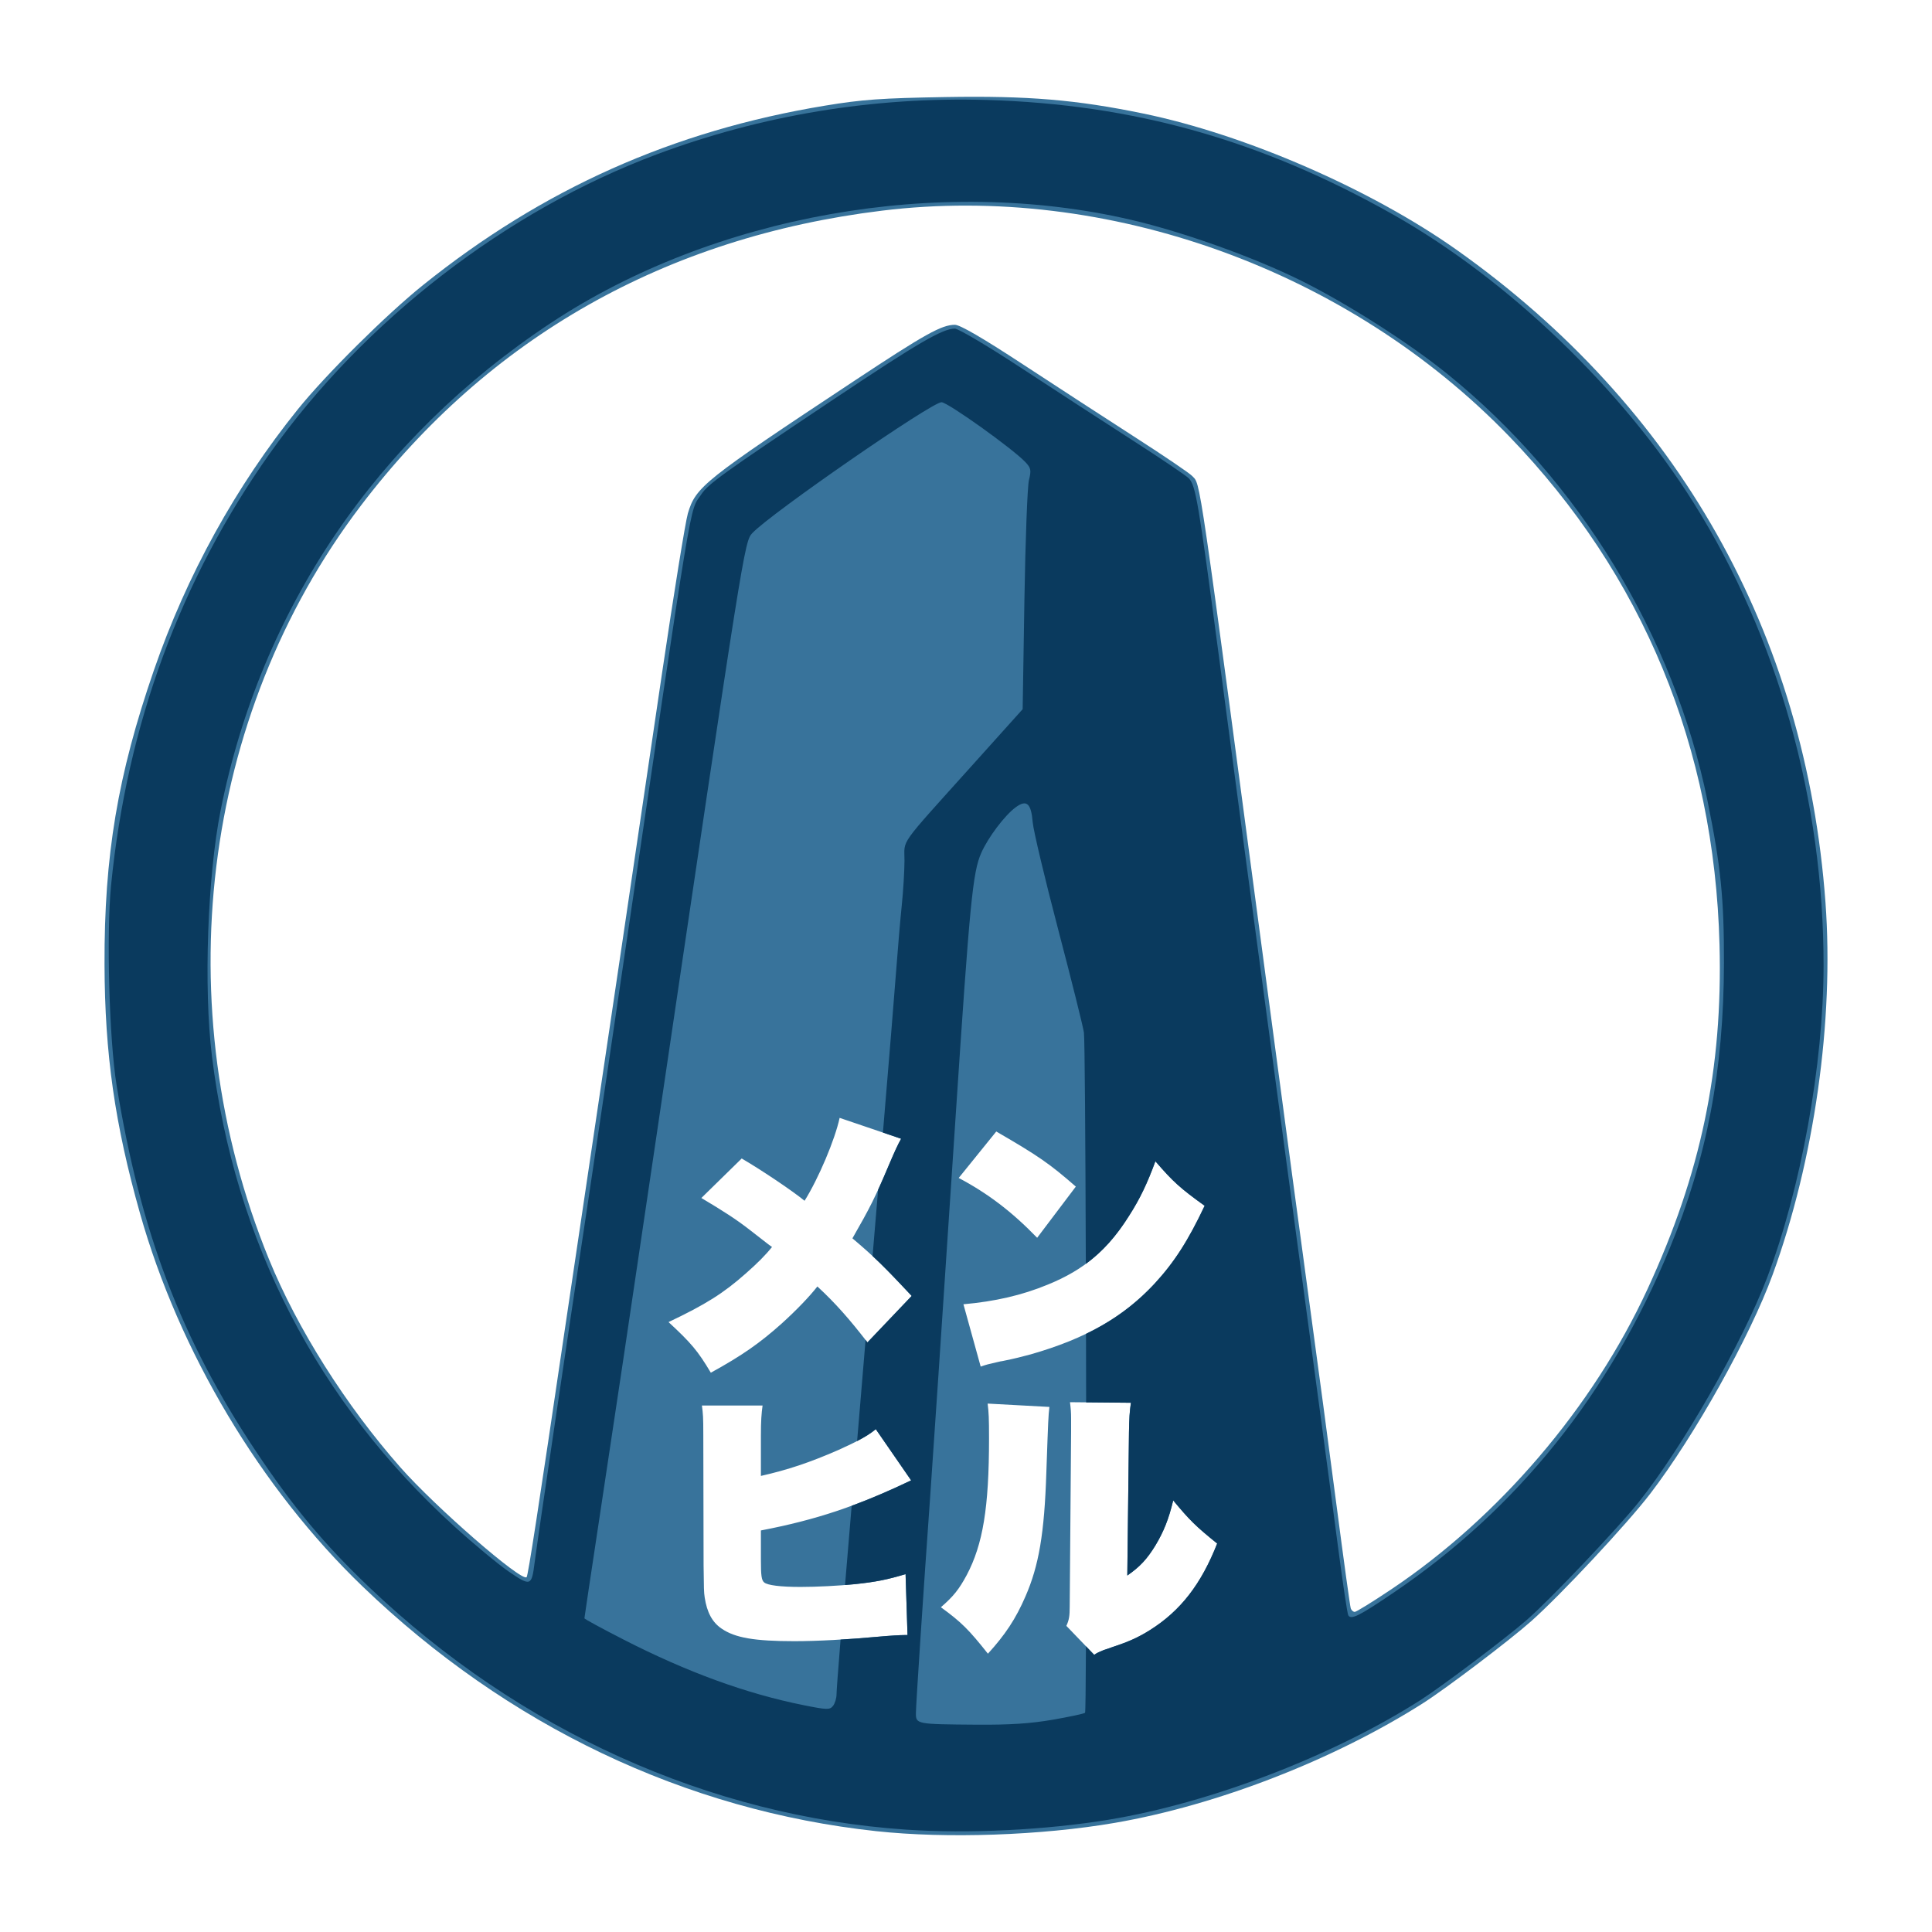 <?xml version="1.0" encoding="UTF-8" standalone="no"?>
<!DOCTYPE svg PUBLIC "-//W3C//DTD SVG 1.1//EN" "http://www.w3.org/Graphics/SVG/1.1/DTD/svg11.dtd">
<svg width="100%" height="100%" viewBox="0 0 1000 1000" version="1.1" xmlns="http://www.w3.org/2000/svg" xmlns:xlink="http://www.w3.org/1999/xlink" xml:space="preserve" xmlns:serif="http://www.serif.com/" style="fill-rule:evenodd;clip-rule:evenodd;stroke-linejoin:round;stroke-miterlimit:2;">
    <path id="path183" d="M453.523,947.807C354.707,937.124 262.756,893.322 187.722,821.189C134.93,770.437 92.712,699.688 72.468,628.047C59.433,581.914 54.248,545.563 54.1,499.257C53.92,442.799 60.895,401.224 79.666,346.884C96.621,297.801 122.011,251.779 154.16,211.857C168.565,193.97 199.932,162.84 218.911,147.595C280.954,97.759 348.26,67.698 426.874,54.71C446.336,51.495 455.923,50.809 489.448,50.233C531.922,49.505 557.019,51.599 591.799,58.775C644.718,69.694 709.795,98.023 754.12,129.437C868.49,210.492 934.607,327.537 944.863,467.098C949.36,528.306 939.102,600.56 917.499,659.819C905.87,691.722 877.134,743.14 854.181,773.116C842.173,788.797 807.78,825.621 792.425,839.236C781.218,849.174 748.35,874.077 736.524,881.591C690.356,910.928 629.984,934.368 577.068,943.501C539.226,950.032 489.982,951.748 453.523,947.807ZM553.824,725.776C554.256,729.232 554.4,731.104 554.4,734.272L554.4,741.04L553.68,831.472C553.68,836.368 553.392,838.384 551.952,841.552L566.352,856.528C568.08,855.376 568.8,855.088 571.248,854.08C572.976,853.504 574.416,853.072 575.856,852.496C584.208,849.76 589.248,847.456 595.008,843.856C611.136,833.776 621.792,819.808 630,798.928C618.768,789.856 615.744,786.832 607.248,776.608C604.944,786.256 602.352,792.736 598.032,799.936C593.712,806.992 589.968,811.024 583.488,815.488L584.352,741.472C584.496,733.84 584.64,731.104 585.36,726.064L553.824,725.776ZM511.2,726.496C511.776,731.104 511.92,733.984 511.92,744.496C511.92,780.352 508.752,799.36 500.4,815.2C496.368,822.688 493.488,826.288 487.008,831.904C497.664,839.68 501.408,843.424 511.344,855.952C520.272,846.16 525.744,837.952 530.784,826.288C537.696,810.448 540.576,793.744 541.584,762.208C542.592,733.552 542.592,733.552 543.168,728.224L511.2,726.496ZM393.84,742.912C393.84,735.424 394.128,731.68 394.704,727.504L363.312,727.504C363.888,731.824 364.032,733.552 364.032,742.912L364.176,810.304C364.32,822.4 364.32,823.984 364.752,826.864C365.904,834.496 368.64,839.68 373.536,842.992C380.448,847.744 390.672,849.472 411.12,849.472C422.928,849.472 438.768,848.608 454.464,847.168C460.8,846.592 465.984,846.304 468,846.304L469.728,846.304L468.72,814.768C459.648,817.504 453.6,818.8 442.512,819.952C434.016,820.816 422.928,821.392 414.288,821.392C403.92,821.392 397.296,820.528 395.568,819.088C394.128,817.936 393.84,815.488 393.84,807.136L393.84,792.16C422.352,786.688 443.52,779.632 471.6,766.24L453.312,739.744C449.136,743.2 443.808,746.08 433.872,750.544C419.04,757.024 407.808,760.768 393.84,763.936L393.84,742.912ZM719.962,822.743C775.869,785.345 824.468,728.44 852.718,667.297C880.403,607.376 891.714,553.312 890.023,488.992C887.336,386.856 850.457,297.665 781.267,225.969C697.986,139.671 573.263,94.758 456.547,109.035C344.578,122.732 253.015,174.58 186.698,261.841C104.149,370.46 85.814,520.914 139.188,651.705C153.882,687.712 178.894,727.327 207.251,759.508C225.401,780.106 270.002,818.901 272.575,816.329C273.331,815.573 278.431,782.488 292.858,684.747C297.322,654.504 303.644,611.944 306.906,590.169C310.169,568.394 317.071,521.875 322.244,486.793C327.418,451.711 336.622,389.356 342.7,348.225C348.777,307.095 354.782,269.969 356.043,265.724C360.135,251.961 364.188,248.731 441.793,197.383C478.767,172.918 487.39,168.109 494.262,168.116C496.91,168.119 508.68,174.961 529.365,188.522C546.48,199.743 572.708,216.789 587.648,226.401C602.589,236.014 615.824,244.996 617.06,246.361C621.538,251.31 619.503,237.372 657.309,521.985C664.647,577.229 673.902,646.182 677.875,675.216C681.848,704.249 688.117,751.098 691.806,779.325C695.495,807.551 698.797,831.471 699.144,832.479C699.49,833.487 700.425,834.312 701.22,834.312C702.016,834.312 710.449,829.106 719.962,822.743ZM434.592,578.608C432.144,589.984 423.648,610 416.448,621.52C410.112,616.336 394.272,605.68 383.904,599.632L363.024,620.08C374.4,626.848 381.168,631.168 388.512,636.928C398.304,644.56 398.304,644.56 399.6,645.424C396.288,649.6 391.968,653.92 386.064,659.104C374.544,669.328 365.184,675.232 346.032,684.304C357.696,695.104 361.152,699.136 367.92,710.512C384.192,701.584 393.552,694.96 404.64,685.024C412.272,678.112 419.04,671.056 423.072,665.872C432.432,674.512 439.632,682.72 448.992,694.816L471.888,670.768C457.056,654.928 452.592,650.608 441.216,640.96C450.288,625.12 453.024,619.792 460.368,602.368C462.96,596.32 464.544,592.72 466.416,589.408L434.592,578.608ZM507.6,707.344C510.912,706.192 511.776,706.048 515.52,705.184C517.392,704.752 518.544,704.464 518.976,704.464C526.032,703.024 528.048,702.448 533.52,701.008C562.176,692.8 581.472,681.712 597.6,664.432C607.824,653.344 615.024,642.112 623.52,624.112C610.704,614.896 607.104,611.584 598.032,601.072C593.856,612.448 590.112,620.368 584.496,629.152C573.408,646.864 561.168,657.232 542.448,664.864C528.912,670.48 514.8,673.648 498.672,675.088L507.6,707.344ZM496.224,609.712C511.2,617.632 523.728,627.136 536.832,640.672L556.848,614.176C543.312,602.368 537.552,598.336 515.664,585.664L496.224,609.712Z" style="fill:rgb(56,115,155);fill-rule:nonzero;"/>
    <path id="path181" d="M468.92,947.009C367.26,940.131 268.998,895.763 191.158,821.592C167.823,799.357 151.855,780.219 132.647,751.465C93.897,693.456 72.72,637.87 60.344,561.685C56.512,538.095 55.013,483.103 57.516,457.976C65.78,375.047 93.449,299.86 139.718,234.601C188.374,165.978 261.945,109.116 339.818,79.949C394.165,59.594 451.926,50.054 510.607,51.74C586.834,53.931 652.864,72.545 721.128,111.086C780.552,144.636 839.696,201.398 876.699,260.392C920.157,329.677 943.958,414.564 943.881,499.99C943.836,550.98 932.146,615.385 914.552,661.596C901.842,694.982 870.86,749.106 848.238,777.447C837.2,791.275 802.533,827.77 790.242,838.499C779.372,847.989 746.222,872.968 735.058,880.082C689.742,908.954 626.319,933.258 573.762,941.889C541.185,947.239 501.191,949.192 468.92,947.009ZM562.02,654.187C561.816,590.275 561.466,537.411 561.036,534.449C560.567,531.223 554.553,507.138 547.67,480.928C540.788,454.717 534.876,429.84 534.532,425.644C533.722,415.742 531.363,413.679 525.668,417.889C520.003,422.078 511.446,433.432 507.898,441.468C503.461,451.517 501.984,466.755 494.545,579.171C487.266,689.18 482.781,756.133 481.384,775.659C478.031,822.514 474.098,882.233 474.076,886.636C474.048,892.437 474.204,892.467 505.578,892.699C522.567,892.825 533.417,892.114 544.909,890.124C553.637,888.612 561.158,886.995 561.623,886.53C561.837,886.317 561.988,873.184 562.083,852.088L566.352,856.528C568.08,855.376 568.8,855.088 571.248,854.08C572.976,853.504 574.416,853.072 575.856,852.496C584.208,849.76 589.248,847.456 595.008,843.856C611.136,833.776 621.792,819.808 630,798.928C618.768,789.856 615.744,786.832 607.248,776.608C604.944,786.256 602.352,792.736 598.032,799.936C593.712,806.992 589.968,811.024 583.488,815.488L584.352,741.472C584.496,733.84 584.64,731.104 585.36,726.064L562.18,725.852C562.164,714.053 562.143,702.159 562.117,690.393C576.192,683.621 587.515,675.237 597.6,664.432C607.824,653.344 615.024,642.112 623.52,624.112C610.704,614.896 607.104,611.584 598.032,601.072C593.856,612.448 590.112,620.368 584.496,629.152C577.812,639.829 570.71,647.837 562.02,654.187ZM456.998,586.212L457.22,583.57C460.036,550.102 463.028,513.48 463.868,502.189C464.708,490.899 466.012,475.722 466.766,468.464C467.519,461.206 468.147,450.836 468.161,445.42C468.19,434.003 464.425,439.289 503.522,395.788L529.327,367.077L530.23,310.729C530.726,279.737 531.782,251.748 532.577,248.53C533.846,243.387 533.632,242.265 530.802,239.253C524.261,232.291 490.523,208.191 487.316,208.191C482.149,208.191 398.885,265.797 389.414,275.924C385.265,280.361 385.127,281.231 339.133,592.368C325.807,682.517 318.701,730.105 309.755,789.106C305.76,815.454 302.492,837.294 302.492,837.638C302.492,837.982 311.565,842.909 322.654,848.587C355.78,865.549 386.277,876.657 416.132,882.635C428.098,885.031 429.5,885.063 431.162,882.976C432.17,881.709 432.994,878.985 432.994,876.921L432.994,876.922C432.993,875.351 433.691,865.883 435.078,848.646C441.364,848.268 447.927,847.768 454.464,847.168C460.8,846.592 465.984,846.304 468,846.304L469.728,846.304L468.72,814.768C459.648,817.504 453.6,818.8 442.512,819.952C440.888,820.117 439.168,820.272 437.388,820.414C438.369,808.573 439.512,794.893 440.818,779.386C450.587,775.792 460.559,771.506 471.6,766.24L453.312,739.744C450.773,741.845 447.809,743.733 443.642,745.893L445.119,728.269C445.668,721.691 446.218,715.113 446.767,708.536L448.015,693.557C448.338,693.972 448.663,694.391 448.992,694.816L471.888,670.768C462.406,660.641 457.161,655.223 451.64,650.113L452.511,639.685L454.511,615.822C456.236,612.058 458.078,607.801 460.368,602.368C462.96,596.32 464.544,592.72 466.416,589.408L456.998,586.212ZM721.494,824.236C785.489,780.862 833.393,721.109 864.209,646.218C883.564,599.18 892.203,553.785 892.316,498.524C892.385,465.083 890.687,448.319 883.814,414.571C866.423,329.181 817.353,248.673 749.06,193.482C729.239,177.464 697.25,157.069 673.378,145.23C649.047,133.163 612.491,120.087 585.492,113.792C486.202,90.643 369.437,111.376 285.198,167.113C194.825,226.908 135.05,315.088 114.219,419.342C107.389,453.525 105.341,511.468 109.714,546.791C121.595,642.761 164.275,725.567 235.041,789.946C245.122,799.117 257.862,809.695 263.352,813.451C274.644,821.178 275.184,820.991 276.717,808.83C278.063,798.154 293.215,695.799 303.877,625.361C306.319,609.231 313.903,558.093 320.733,511.72C359.66,247.383 356.665,265.535 362.936,255.969C366.56,250.439 373.768,245.259 431.864,206.429C475.044,177.568 487.837,170.109 494.206,170.081C496.017,170.074 511.327,179.14 528.229,190.229C545.132,201.318 571.197,218.255 586.153,227.868C601.109,237.48 614.276,246.388 615.413,247.663C618.952,251.635 620.282,259.53 630.873,339.427C636.539,382.171 642.53,427.37 644.188,439.871C645.845,452.371 649.158,477.115 651.551,494.858C653.943,512.6 660.494,561.429 666.109,603.366C671.724,645.303 678.955,699.08 682.178,722.871C685.402,746.662 690.058,781.56 692.524,800.422C694.991,819.284 697.397,835.342 697.87,836.108C699.362,838.521 703.446,836.469 721.494,824.236Z" style="fill:rgb(10,58,94);fill-rule:nonzero;"/>
</svg>
